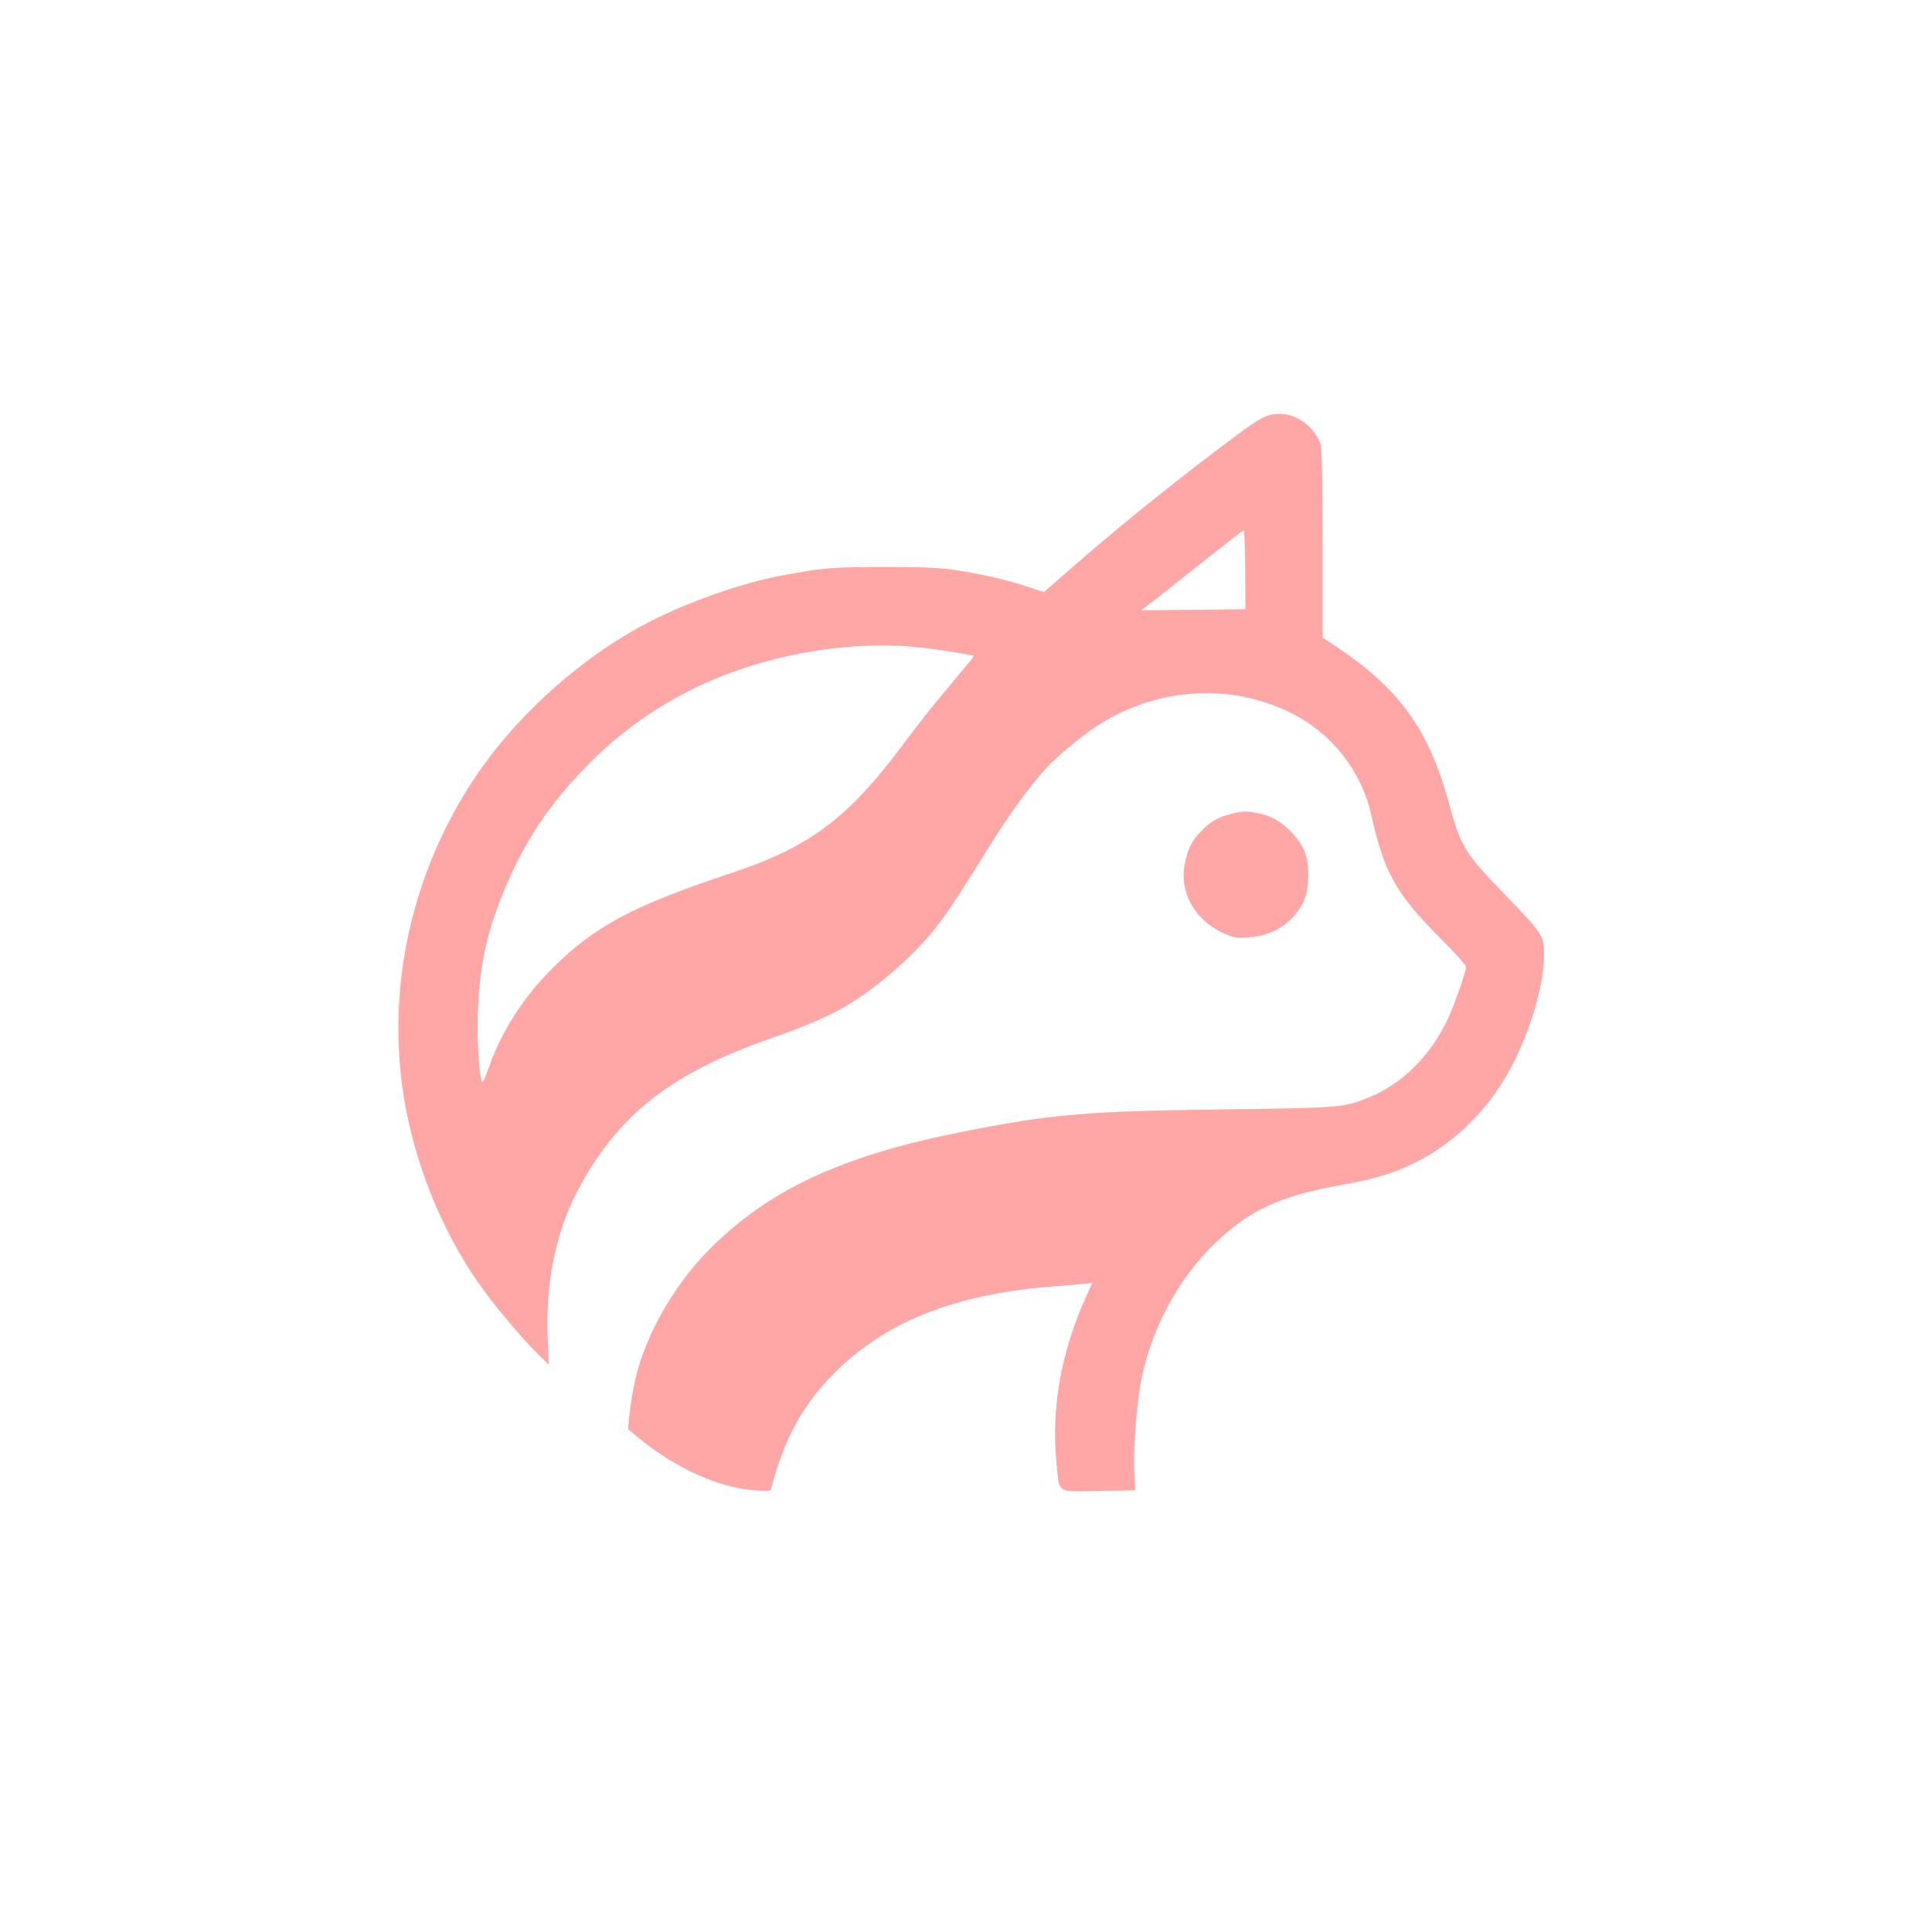 <?xml version="1.0" standalone="no"?>
<!DOCTYPE svg PUBLIC "-//W3C//DTD SVG 20010904//EN"
 "http://www.w3.org/TR/2001/REC-SVG-20010904/DTD/svg10.dtd">
<svg version="1.0" xmlns="http://www.w3.org/2000/svg"
 width="1024pt" height="1024pt" viewBox="0 0 1024 1024"
 preserveAspectRatio="xMidYMid meet">

<g transform="translate(0,1024) scale(0.1,-0.1)"
fill="#ffa6a6" stroke="none">
<path d="M6733 8041 c-48 -12 -90 -40 -292 -193 -293 -223 -540 -424 -792
-645 l-116 -101 -74 24 c-111 37 -211 61 -355 86 -112 19 -165 22 -409 23
-285 0 -331 -4 -560 -47 -202 -38 -496 -141 -699 -247 -369 -191 -731 -522
-951 -872 -283 -447 -411 -974 -364 -1489 38 -424 209 -870 460 -1202 81 -107
202 -248 272 -317 l55 -54 -5 139 c-12 295 43 564 158 782 210 398 487 618
1007 802 200 70 332 127 417 178 180 108 378 284 496 442 58 78 138 202 275
423 85 138 201 298 280 386 65 73 203 186 295 244 310 193 687 216 1004 62
222 -108 382 -310 435 -552 66 -300 133 -416 377 -659 68 -67 123 -130 123
-139 0 -28 -69 -223 -103 -290 -94 -190 -238 -330 -408 -400 -136 -56 -148
-57 -779 -65 -723 -9 -908 -25 -1390 -121 -628 -125 -1013 -304 -1326 -617
-204 -204 -362 -492 -407 -742 -9 -47 -19 -114 -22 -150 l-6 -65 61 -50 c191
-156 411 -256 600 -273 62 -5 93 -5 95 2 73 275 170 451 340 621 267 267 627
412 1135 455 69 5 148 12 177 15 l52 5 -30 -67 c-134 -293 -188 -597 -160
-881 18 -174 -6 -158 223 -154 l195 3 -5 102 c-5 129 13 363 38 489 54 264
191 521 374 703 190 188 354 266 690 325 225 40 351 87 500 183 158 104 294
253 390 430 102 189 179 442 180 597 1 110 -5 119 -207 328 -214 221 -234 253
-297 484 -106 389 -261 605 -592 827 l-78 52 0 499 c0 326 -4 508 -11 527 -42
112 -159 180 -266 154z m-133 -821 l1 -209 -273 -3 c-150 -2 -274 -2 -276 -2
-2 1 19 17 45 37 26 19 147 114 268 211 121 96 223 175 227 176 4 0 7 -94 8
-210z m-1740 -410 c91 -9 291 -40 299 -46 4 -3 -6 -15 -148 -185 -58 -68 -155
-191 -216 -274 -304 -407 -500 -554 -935 -698 -510 -170 -708 -276 -933 -500
-153 -153 -269 -333 -337 -527 -13 -36 -26 -69 -30 -73 -17 -19 -33 201 -27
363 8 242 42 407 127 621 111 277 244 480 458 697 310 315 706 517 1172 597
194 34 397 43 570 25z"/>
<path d="M6525 5926 c-69 -17 -109 -40 -156 -89 -52 -52 -74 -96 -89 -175 -30
-149 49 -294 198 -365 57 -27 70 -29 140 -25 95 6 174 42 233 105 62 67 82
123 83 223 0 101 -20 154 -85 225 -53 57 -108 90 -177 104 -64 13 -82 13 -147
-3z"/>
</g>
</svg>
